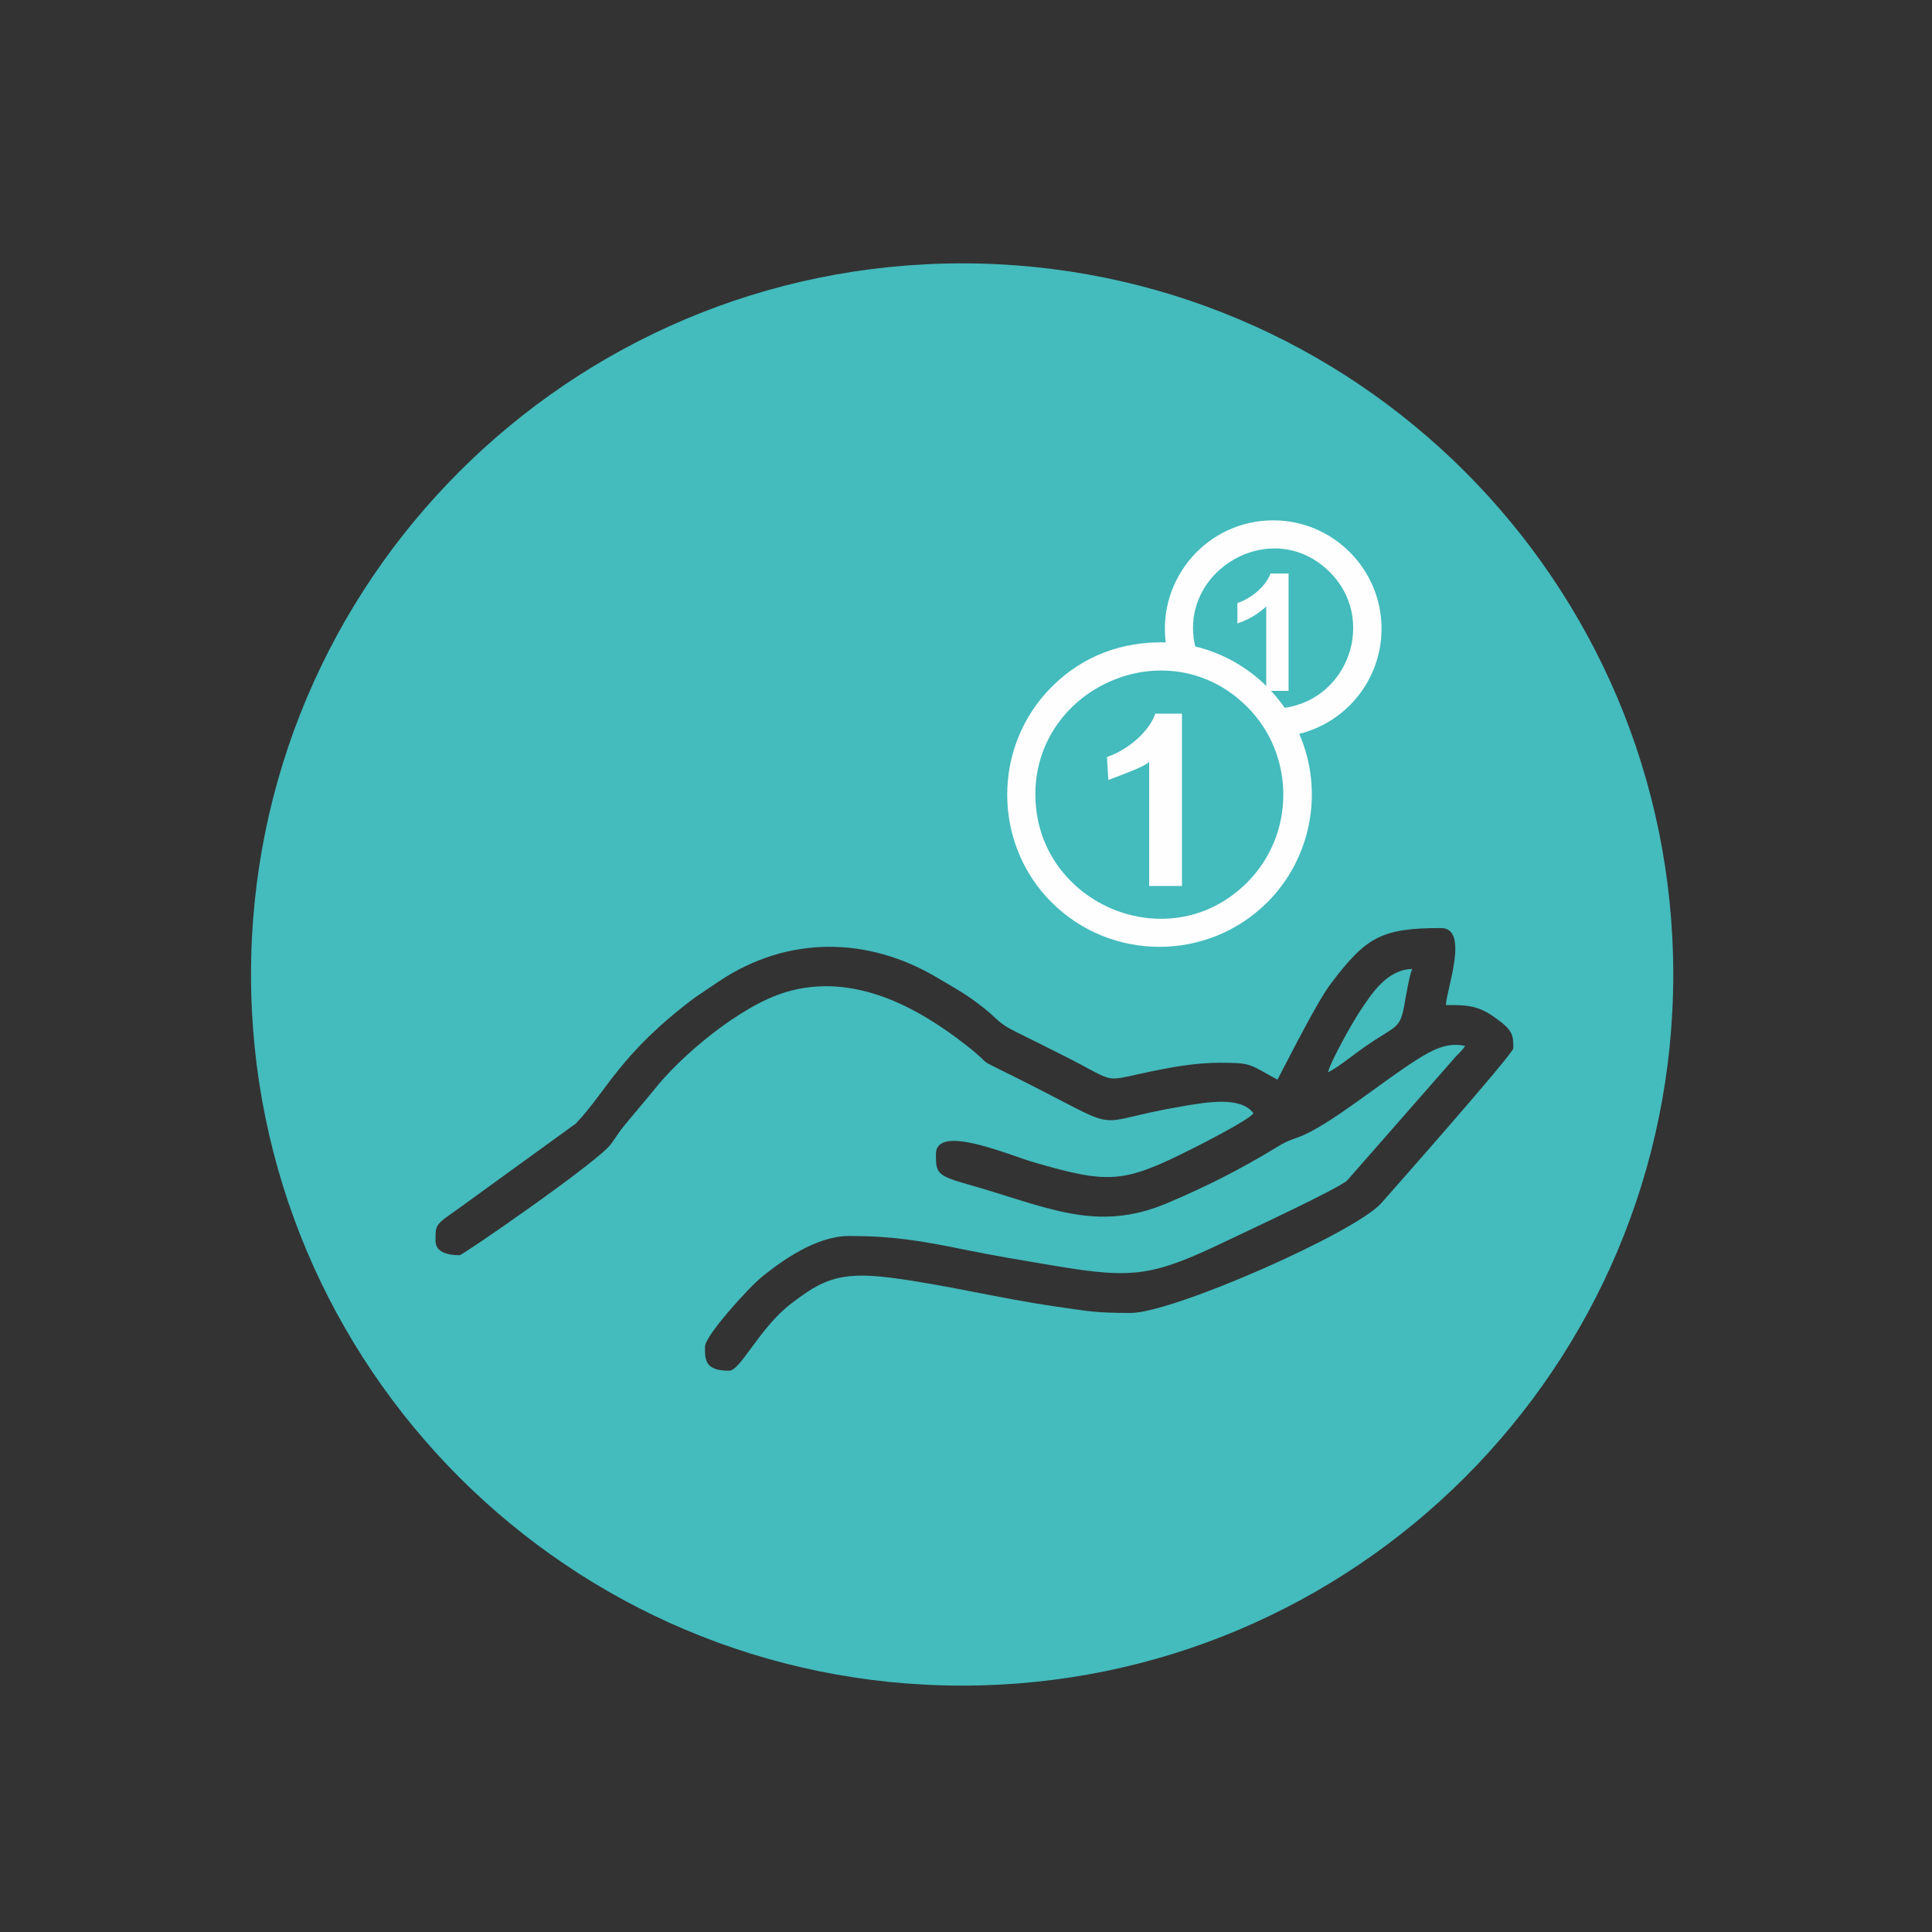 <?xml version="1.0" encoding="utf-8"?>
<!-- Generator: Adobe Illustrator 13.0.0, SVG Export Plug-In . SVG Version: 6.00 Build 14948)  -->
<!DOCTYPE svg PUBLIC "-//W3C//DTD SVG 1.1//EN" "http://www.w3.org/Graphics/SVG/1.1/DTD/svg11.dtd">
<svg version="1.1"
	 id="svg2" xmlns:dc="http://purl.org/dc/elements/1.1/" xmlns:cc="http://creativecommons.org/ns#" xmlns:svg="http://www.w3.org/2000/svg" xmlns:rdf="http://www.w3.org/1999/02/22-rdf-syntax-ns#"
	 xmlns="http://www.w3.org/2000/svg" xmlns:xlink="http://www.w3.org/1999/xlink" x="0px" y="0px" width="88px" height="88px"
	 viewBox="0 0 88 88" enable-background="new 0 0 88 88" xml:space="preserve">
<rect x="0" y="0" width="88" height="88" fill="#333333" stroke="none"/>
<g id="g10" transform="matrix(1.333,0,0,-1.333,0,93.333)">
	<g id="g12" transform="scale(0.1)">
		<path id="path14" fill="#44BBBD" d="M436.523,331.27c-9.749,5.164-8.291,5.757-19.724,5.757c-7.17,0-14.246-1.15-19.944-2.256
			c-22.017-4.263-13.103-5.471-34.036,4.995c-5.435,2.71-9.888,4.98-15.352,7.661c-7.222,3.552-5.962,4.351-13.213,9.807
			c-4.746,3.574-8.87,5.815-14.099,8.928c-23.61,14.004-50.889,14.366-74.326-1.201l-8.353-5.632
			c-25.741-19.299-30.062-31.941-40.737-43.088l-40.514-29.363c-7.526-5.281-7.408-5.112-7.408-10.679
			c0-4.358,5.123-4.929,8.225-4.929c1.102,0,47.19,31.853,51.68,37.91c1.593,2.168,2.754,4.109,4.464,6.226l10.093,12.1
			c9.086,11.704,29.542,28.989,45.249,33.669c22.943,6.833,44.755-4.958,61.483-18.047c10.844-8.474,1.198-3.179,17.465-11.309
			c38.979-19.49,22.866-15.396,56.287-9.705c8.159,1.392,20.171,3.625,24.551-2.351c-1.816-2.468-18.413-10.847-21.379-12.334
			c-23.057-11.558-27.913-11.895-53.716-4.402c-8.65,2.512-33.42,13.315-33.42,2.761c0-6.423,0.267-7.302,11.034-10.349
			c26.876-7.588,43.678-16.707,68.126-6.328c13.359,5.662,24.705,11.418,37.009,18.882c3.611,2.197,3.691,2.131,7.844,3.662
			c10.291,3.794,28.704,19.138,40.225,26.36c4.724,2.974,10.195,6.255,16.611,4.761c-1.428-2.102-2.629-2.813-4.233-4.805
			l-36.108-41.177c-3.237-2.908-34.248-17.329-40.496-20.317c-25.664-12.341-32.161-13.411-59.26-8.855
			c-11.096,1.868-20.566,3.428-31.359,5.625c-14.626,2.981-24.305,4.592-38.983,4.592c-11.371,0-23.101-8.525-29.718-13.85
			c-4.801-3.867-19.603-20.317-19.603-23.965c0-4.431-0.095-8.225,8.221-8.225c3.973,0,10.393,14.722,21.357,23.035
			c10.272,7.808,16.091,10.957,33.486,8.796c17.915-2.227,37.709-7.148,56.7-9.873c11.301-1.626,13.469-2.219,25.73-2.219
			c14.363,0,76.802,27.444,85.686,37.61c2.292,2.6,45.015,50.918,45.015,52.8c0,4.644,0.051,6.211-7.024,11.06
			c-5.508,3.787-9.602,3.75-15.996,3.75c0.117,5.054,8.145,26.301-1.633,26.301c-20.522,0-25.657-3.105-37.705-19.021
			C450.007,357.813,440.669,339.092,436.523,331.27z M453.779,333.731c0.923,3.94,8.474,17.256,11.016,21.064
			c3.823,5.713,9.082,14.106,17.769,14.282c-0.989-2.073-2.19-9.543-2.798-12.817c-1.597-8.613-3.245-6.218-16.238-15.828
			C460.481,338.184,457.046,335.459,453.779,333.731L453.779,333.731z M328.762,610.183c67.09,0,127.837-27.202,171.812-71.177
			c43.975-43.967,71.177-104.722,71.177-171.819c0-67.09-27.202-127.837-71.177-171.812s-104.722-71.177-171.812-71.177
			c-67.097,0-127.852,27.202-171.819,71.177C112.969,239.351,85.77,300.098,85.77,367.188c0,67.097,27.198,127.852,71.173,171.819
			C200.91,582.981,261.665,610.183,328.762,610.183z M435.066,522.366c20.405,0,37.002-16.608,37.002-37.017
			c0-17.073-11.689-31.879-28.118-35.929c8.511-19.541,4.175-42.499-10.942-57.616l-0.015,0.018
			c-20.251-20.248-53.394-20.248-73.63,0l-0.015-0.018c-20.259,20.251-20.229,53.427,0.022,73.671
			c10.635,10.649,24.045,15.524,38.965,15.212C395.566,502.543,412.551,522.366,435.066,522.366L435.066,522.366z M403.879,397.433
			h-11.206v42.393c-1.626-1.534-6.965-3.534-13.953-6.171l-0.469,7.874c6.599,2.168,14.136,8.115,16.531,14.784h9.097V397.433z
			 M354.082,423.654c3.853-33.831,46.465-50.636,72.078-25.02v0.015c16.472,16.469,16.472,43.531,0,60
			c-27.583,27.594-74.656,5.819-72.29-32.684L354.082,423.654z M438.984,458.308c22.031,3.157,31.355,30.465,15.417,46.37
			c-19.592,19.603-52.068,0.626-45.996-25.397c9.316-2.238,17.651-6.984,24.265-13.499v27.177c-2.776-2.615-6.072-4.556-9.858-5.808
			v6.962c4.519,1.476,9.661,5.526,11.301,10.082h6.189v-40.1h-5.991C436.003,462.289,437.563,460.352,438.984,458.308"/>
		<path id="path16" fill="#FEFEFE" d="M435.066,522.366c20.405,0,37.002-16.608,37.002-37.017c0-17.073-11.689-31.879-28.118-35.929
			c8.511-19.541,4.175-42.499-10.942-57.616l-0.015,0.018c-20.251-20.248-53.394-20.248-73.63,0l-0.015-0.018
			c-20.259,20.251-20.229,53.427,0.022,73.671c10.635,10.649,24.045,15.524,38.965,15.212
			C395.566,502.543,412.551,522.366,435.066,522.366L435.066,522.366z M403.879,397.433h-11.206v42.393
			c-1.626-1.534-6.965-3.534-13.953-6.171l-0.469,7.874c6.599,2.168,14.136,8.115,16.531,14.784h9.097V397.433z M354.082,423.654
			c3.853-33.831,46.465-50.636,72.078-25.02v0.015c16.472,16.469,16.472,43.531,0,60c-27.583,27.594-74.656,5.819-72.29-32.684
			L354.082,423.654z M438.984,458.308c22.031,3.157,31.355,30.465,15.417,46.37c-19.592,19.603-52.068,0.626-45.996-25.397
			c9.316-2.238,17.651-6.984,24.265-13.499v27.177c-2.776-2.615-6.072-4.556-9.858-5.808v6.962
			c4.519,1.476,9.661,5.526,11.301,10.082h6.189v-40.1h-5.991C436.003,462.289,437.563,460.352,438.984,458.308"/>
	</g>
</g>
</svg>
